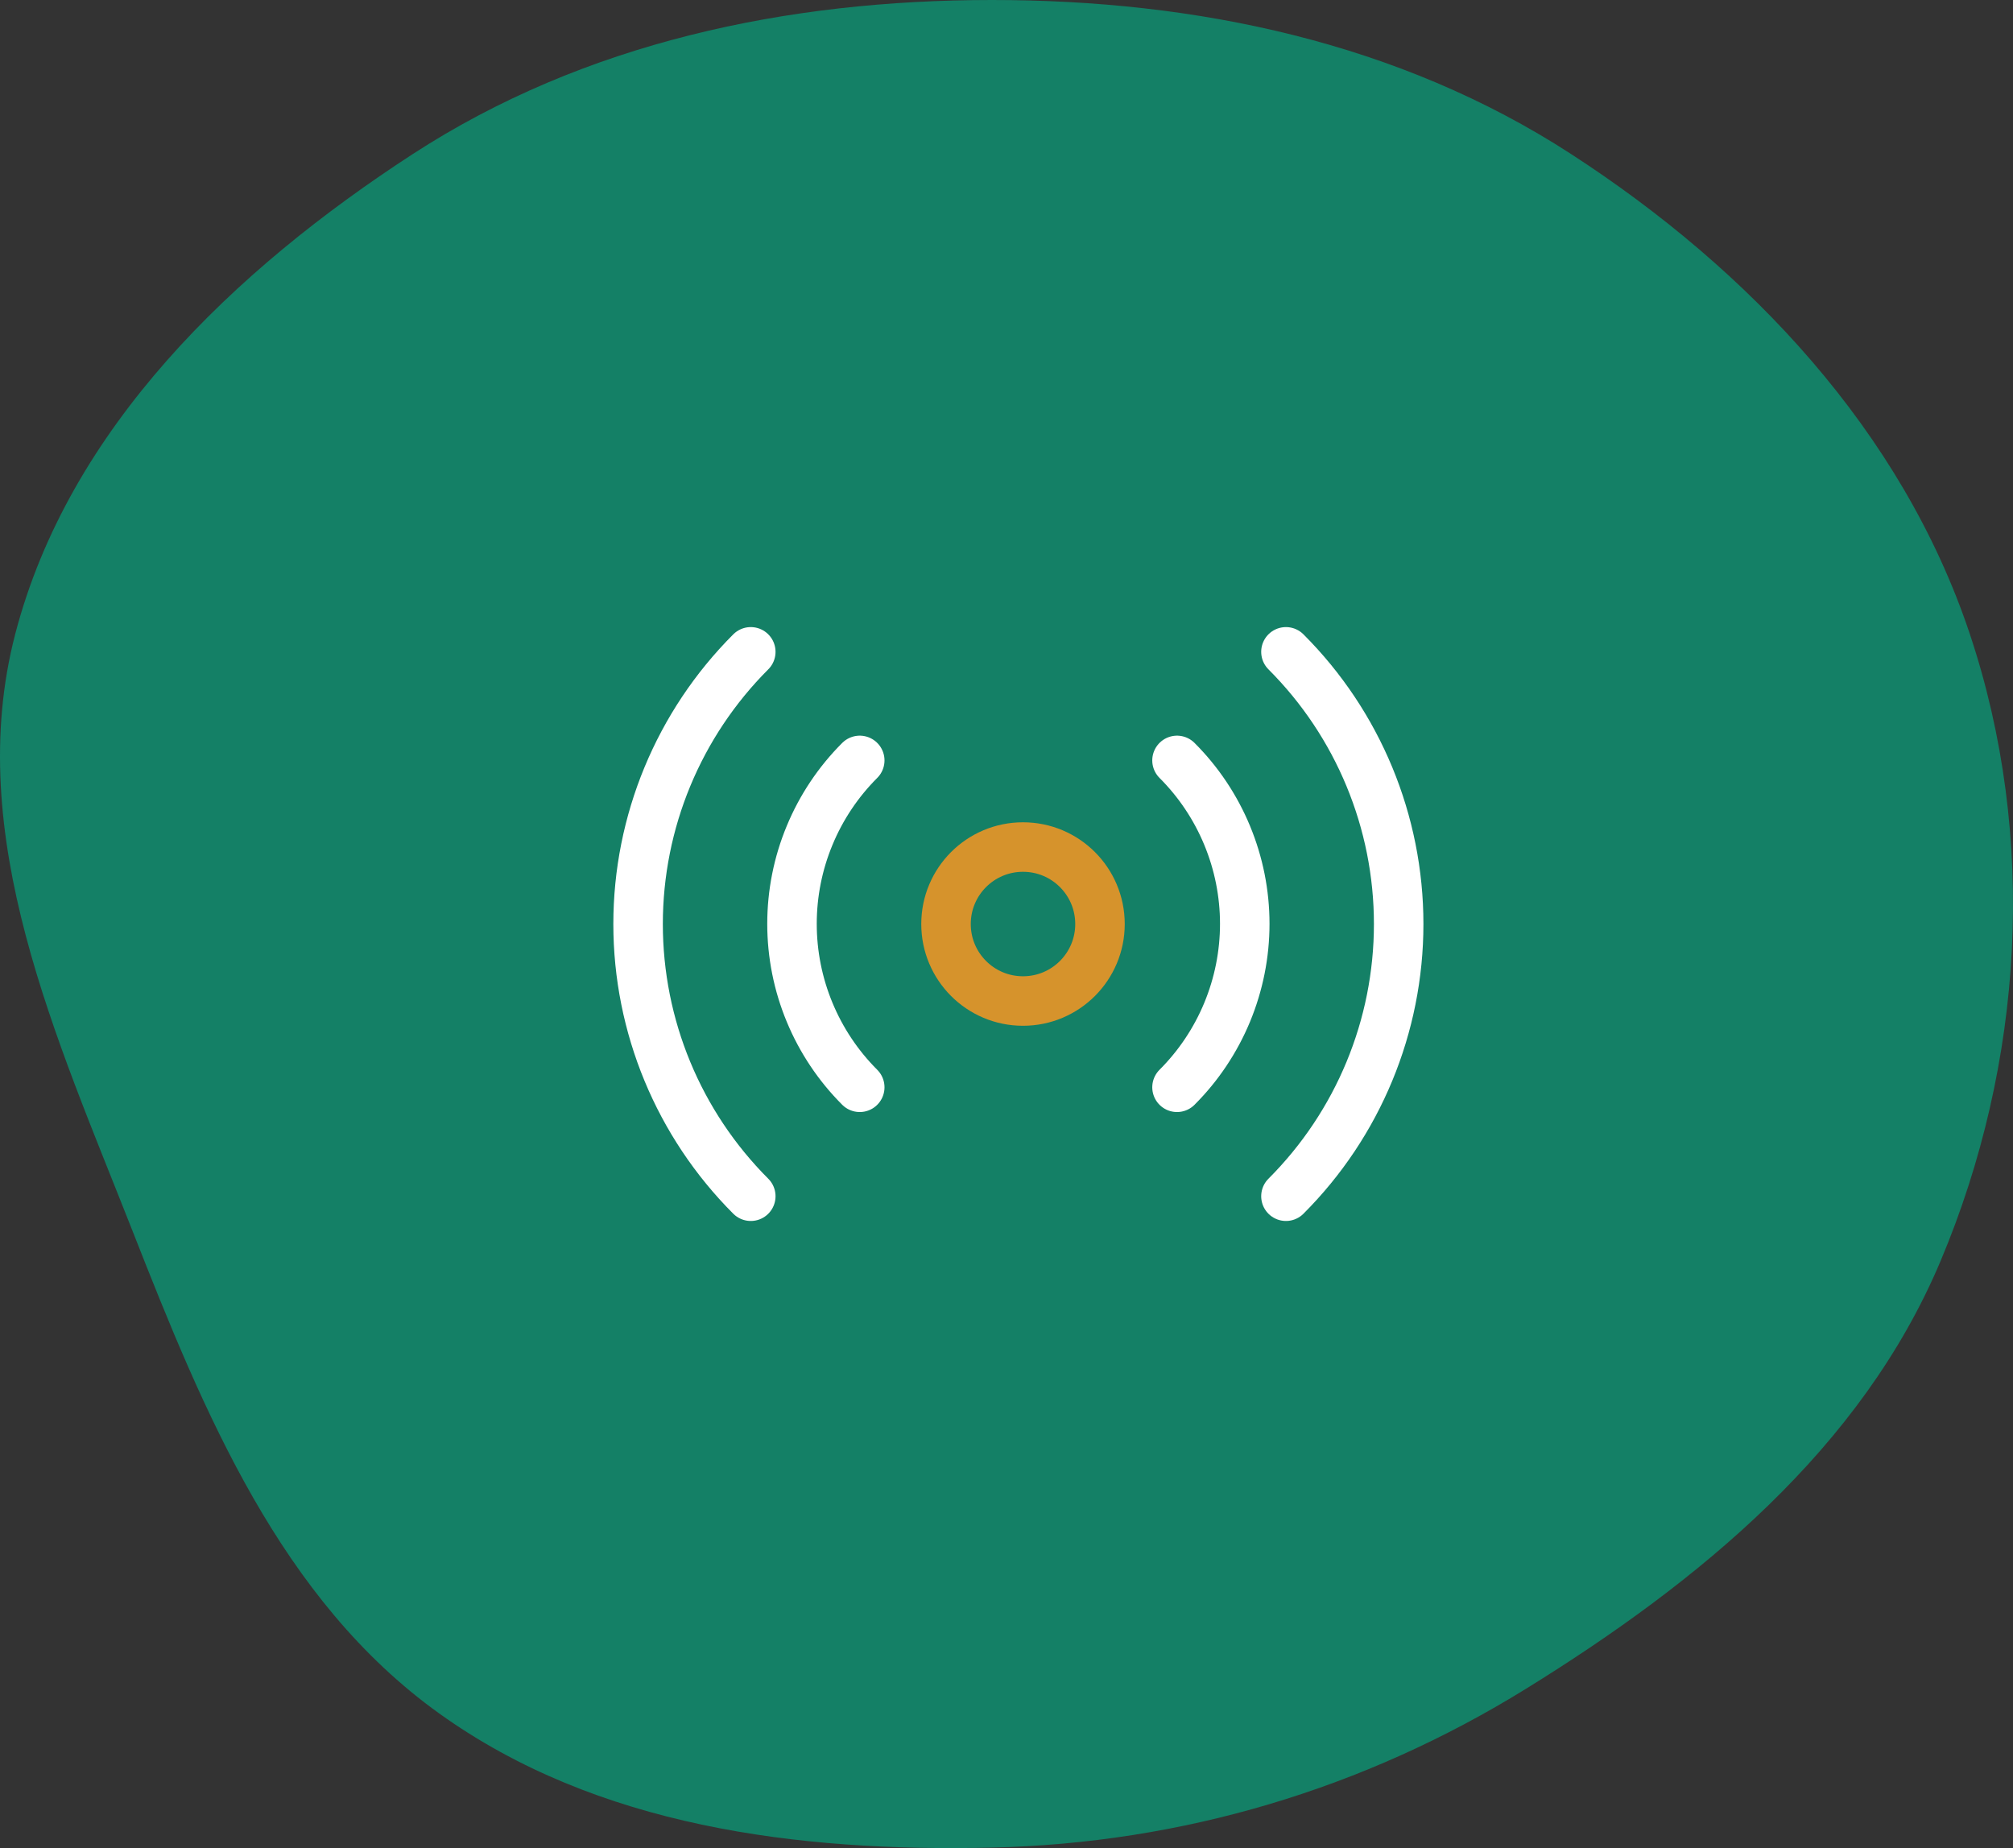 <svg xmlns="http://www.w3.org/2000/svg" width="61" height="56" viewBox="0 0 61 56" fill="none"><rect x="0" y="0" width="61" height="56" fill="#333333" stroke="none"/><path fill-rule="evenodd" clip-rule="evenodd" d="M30.049 1.59279e-06C36.252 -0.002 42.389 1.285 47.597 4.66C53.019 8.172 57.639 13.071 59.689 19.203C61.749 25.366 61.327 32.214 58.808 38.204C56.416 43.893 51.491 47.928 46.246 51.171C41.334 54.208 35.821 55.855 30.049 55.986C24.164 56.12 18.093 55.352 13.308 51.92C8.505 48.474 6.185 42.82 4.022 37.315C1.717 31.45 -1.126 25.318 0.46 19.219C2.084 12.969 7.096 8.183 12.507 4.669C17.71 1.289 23.847 0.002 30.049 1.59279e-06Z" fill="#148066"></path><path d="M31 30.333C32.289 30.333 33.333 29.289 33.333 28C33.333 26.711 32.289 25.667 31 25.667C29.711 25.667 28.667 26.711 28.667 28C28.667 29.289 29.711 30.333 31 30.333Z" stroke="#D6932C" stroke-width="1.5" stroke-linecap="round" stroke-linejoin="round"></path><path d="M26.053 32.947C25.402 32.297 24.886 31.524 24.534 30.675C24.181 29.825 24 28.914 24 27.994C24 27.074 24.181 26.163 24.534 25.314C24.886 24.464 25.402 23.692 26.053 23.042M22.751 36.248C20.564 34.06 19.336 31.094 19.336 28C19.336 24.906 20.564 21.939 22.751 19.752" stroke="white" stroke-width="1.5" stroke-linecap="round" stroke-linejoin="round"></path><path d="M35.667 32.947C36.318 32.297 36.834 31.524 37.186 30.675C37.538 29.825 37.72 28.914 37.72 27.994C37.72 27.074 37.538 26.163 37.186 25.314C36.834 24.464 36.318 23.692 35.667 23.042M38.968 36.248C41.156 34.06 42.384 31.094 42.384 28C42.384 24.906 41.156 21.939 38.968 19.752" stroke="white" stroke-width="1.5" stroke-linecap="round" stroke-linejoin="round"></path></svg>